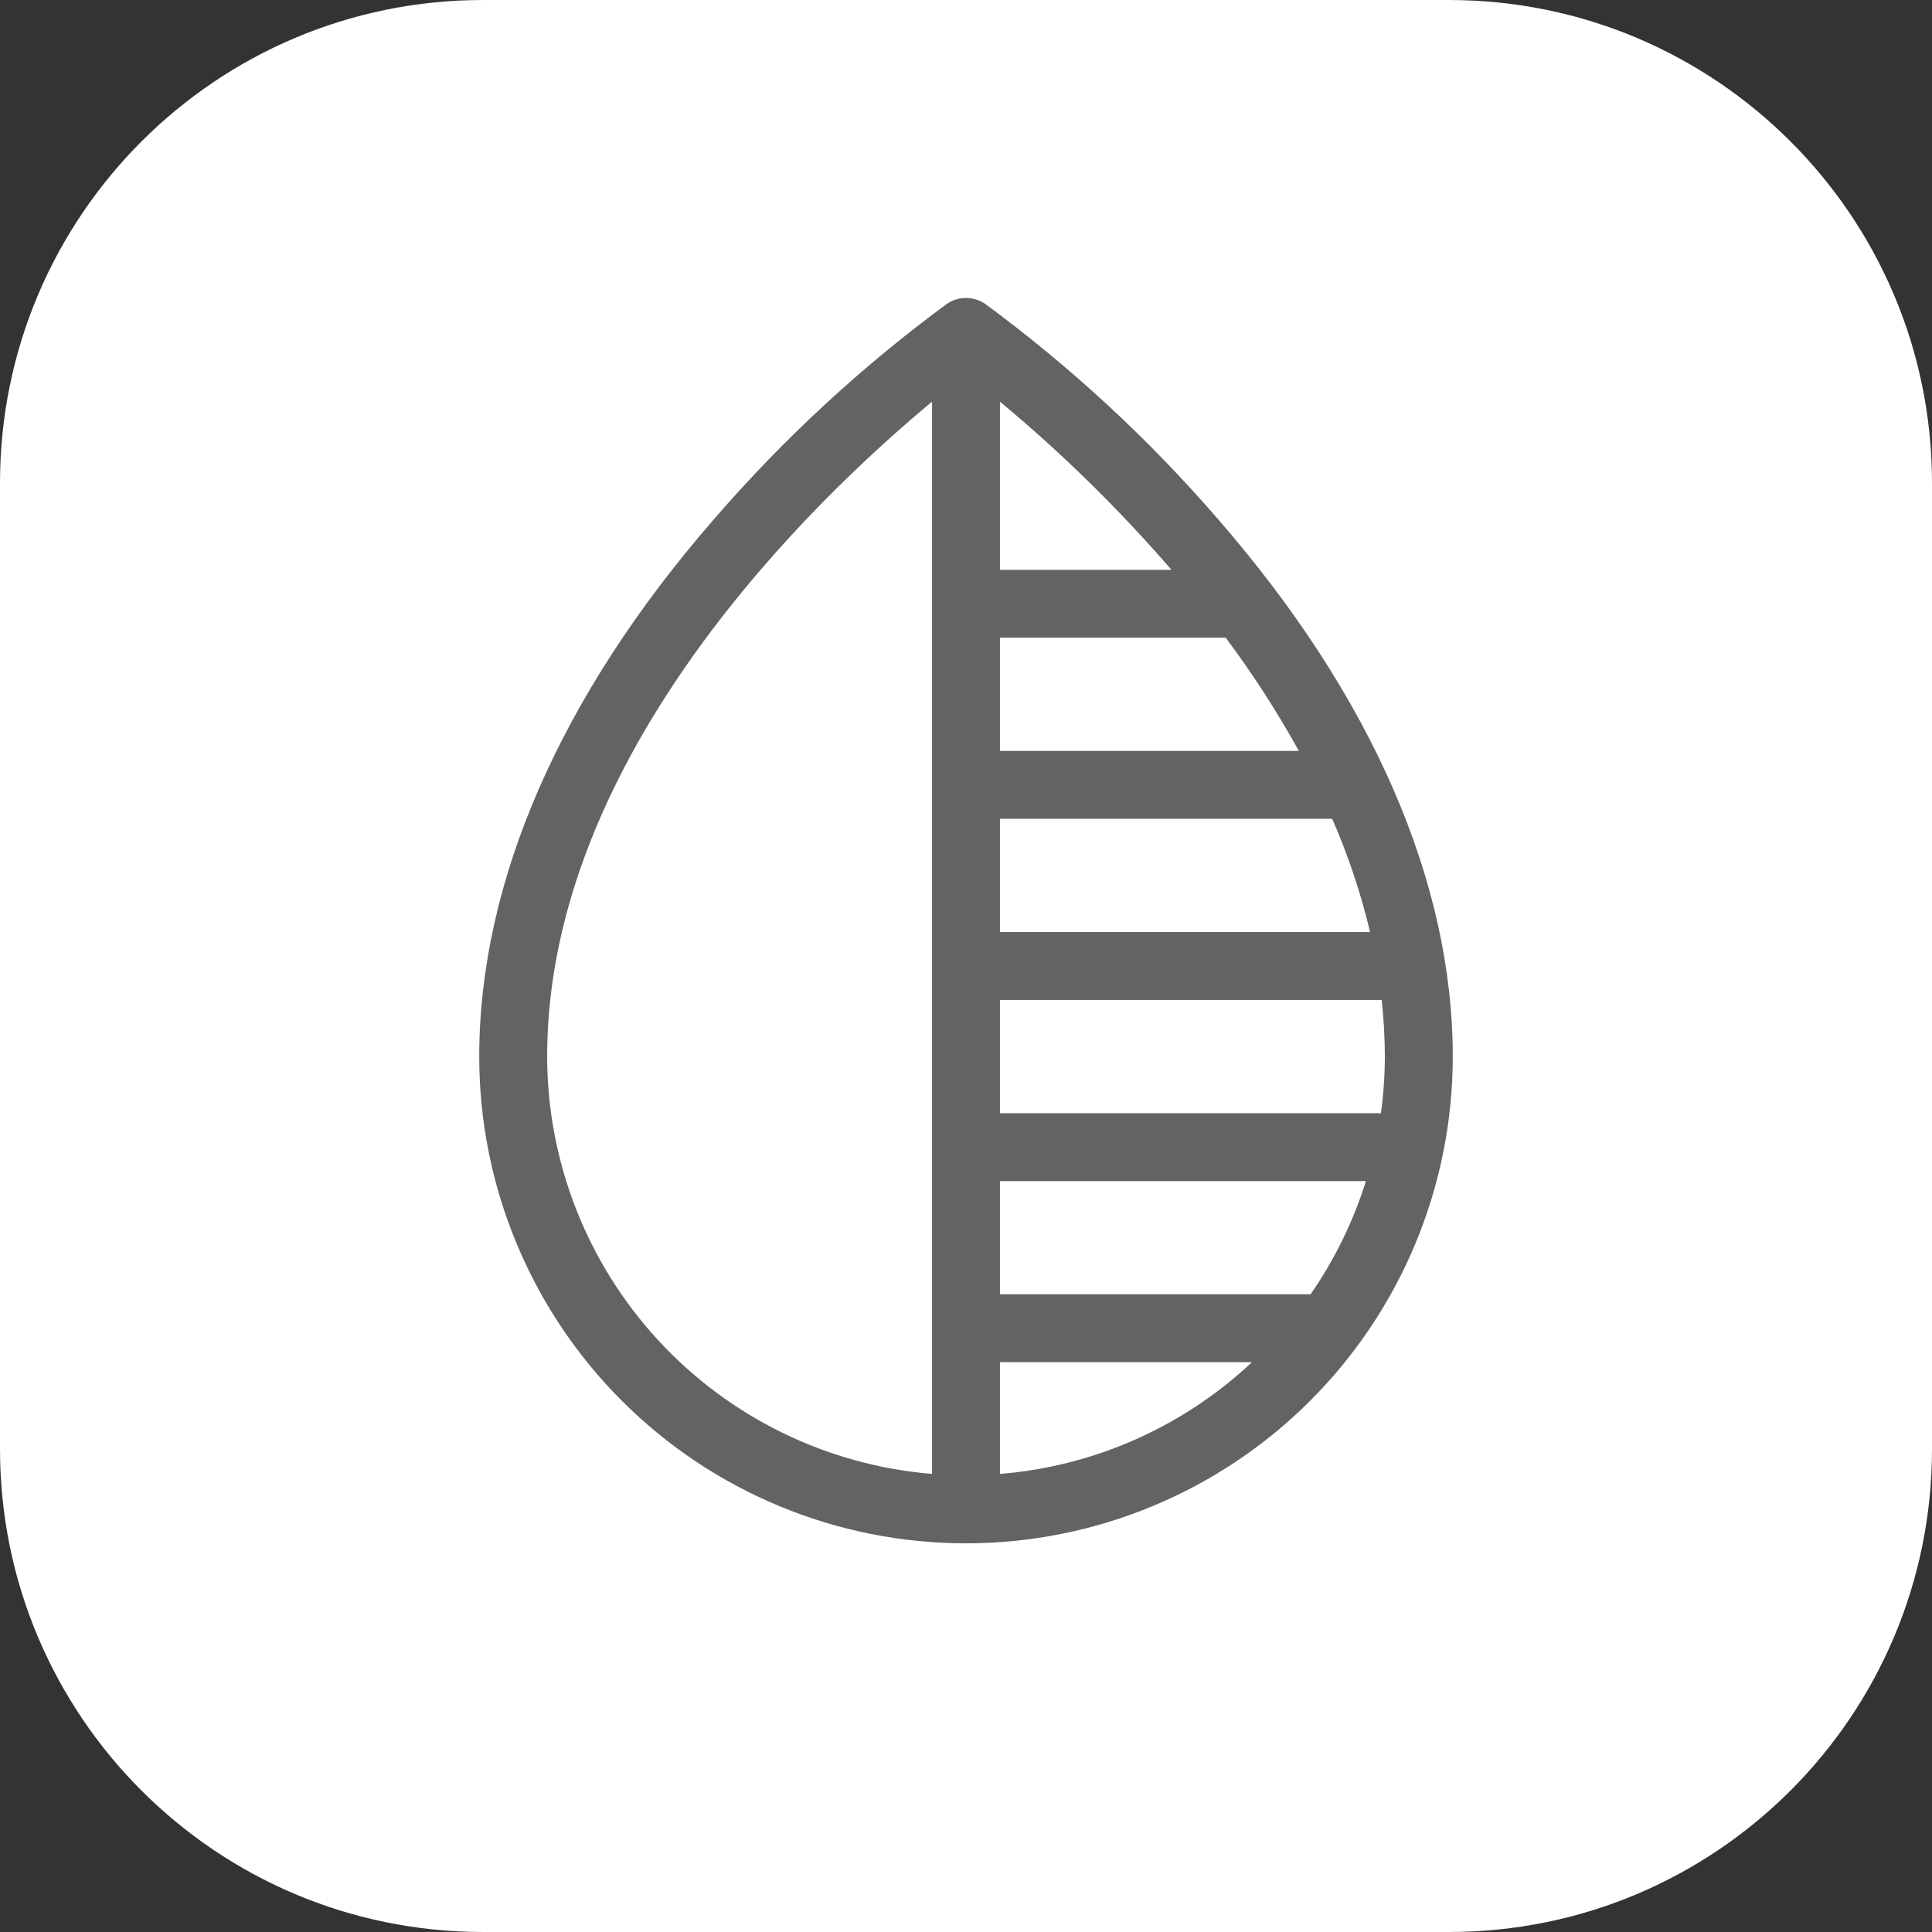 <svg width="40" height="40" viewBox="0 0 40 40" fill="none" xmlns="http://www.w3.org/2000/svg">
<rect x="0" y="0" width="40" height="40" fill="#333333" stroke="none"/>
<path d="M0.5 10C0.5 4.753 4.753 0.5 10 0.5H30C35.247 0.5 39.5 4.753 39.5 10V30C39.5 35.247 35.247 39.5 30 39.5H10C4.753 39.5 0.5 35.247 0.5 30V10Z" fill="white" stroke="white"/>
<path d="M25.218 10.749C23.784 9.09 22.169 7.597 20.403 6.296C20.285 6.213 20.144 6.169 20 6.169C19.856 6.169 19.715 6.213 19.597 6.296C17.831 7.597 16.216 9.09 14.782 10.749C11.602 14.405 9.922 18.253 9.922 21.875C9.922 24.548 10.984 27.111 12.874 29.001C14.764 30.891 17.327 31.953 20 31.953C22.673 31.953 25.236 30.891 27.126 29.001C29.016 27.111 30.078 24.548 30.078 21.875C30.078 18.253 28.398 14.405 25.218 10.749ZM28.672 21.875C28.671 22.267 28.644 22.658 28.591 23.047H20.703V20.703H28.606C28.649 21.092 28.671 21.483 28.672 21.875ZM26.891 15.547H20.703V13.203H25.378C25.934 13.949 26.44 14.732 26.891 15.547ZM20.703 28.203H25.92C24.493 29.543 22.654 30.358 20.703 30.516V28.203ZM20.703 26.797V24.453H28.28C28.019 25.288 27.632 26.078 27.134 26.797H20.703ZM20.703 19.297V16.953H27.582C27.913 17.709 28.175 18.494 28.366 19.297H20.703ZM24.253 11.797H20.703V8.316C21.98 9.377 23.168 10.541 24.253 11.797ZM11.328 21.875C11.328 15.615 16.877 10.325 19.297 8.316V30.516C17.127 30.337 15.104 29.35 13.628 27.749C12.152 26.149 11.331 24.052 11.328 21.875Z" fill="#636363"/>
</svg>
